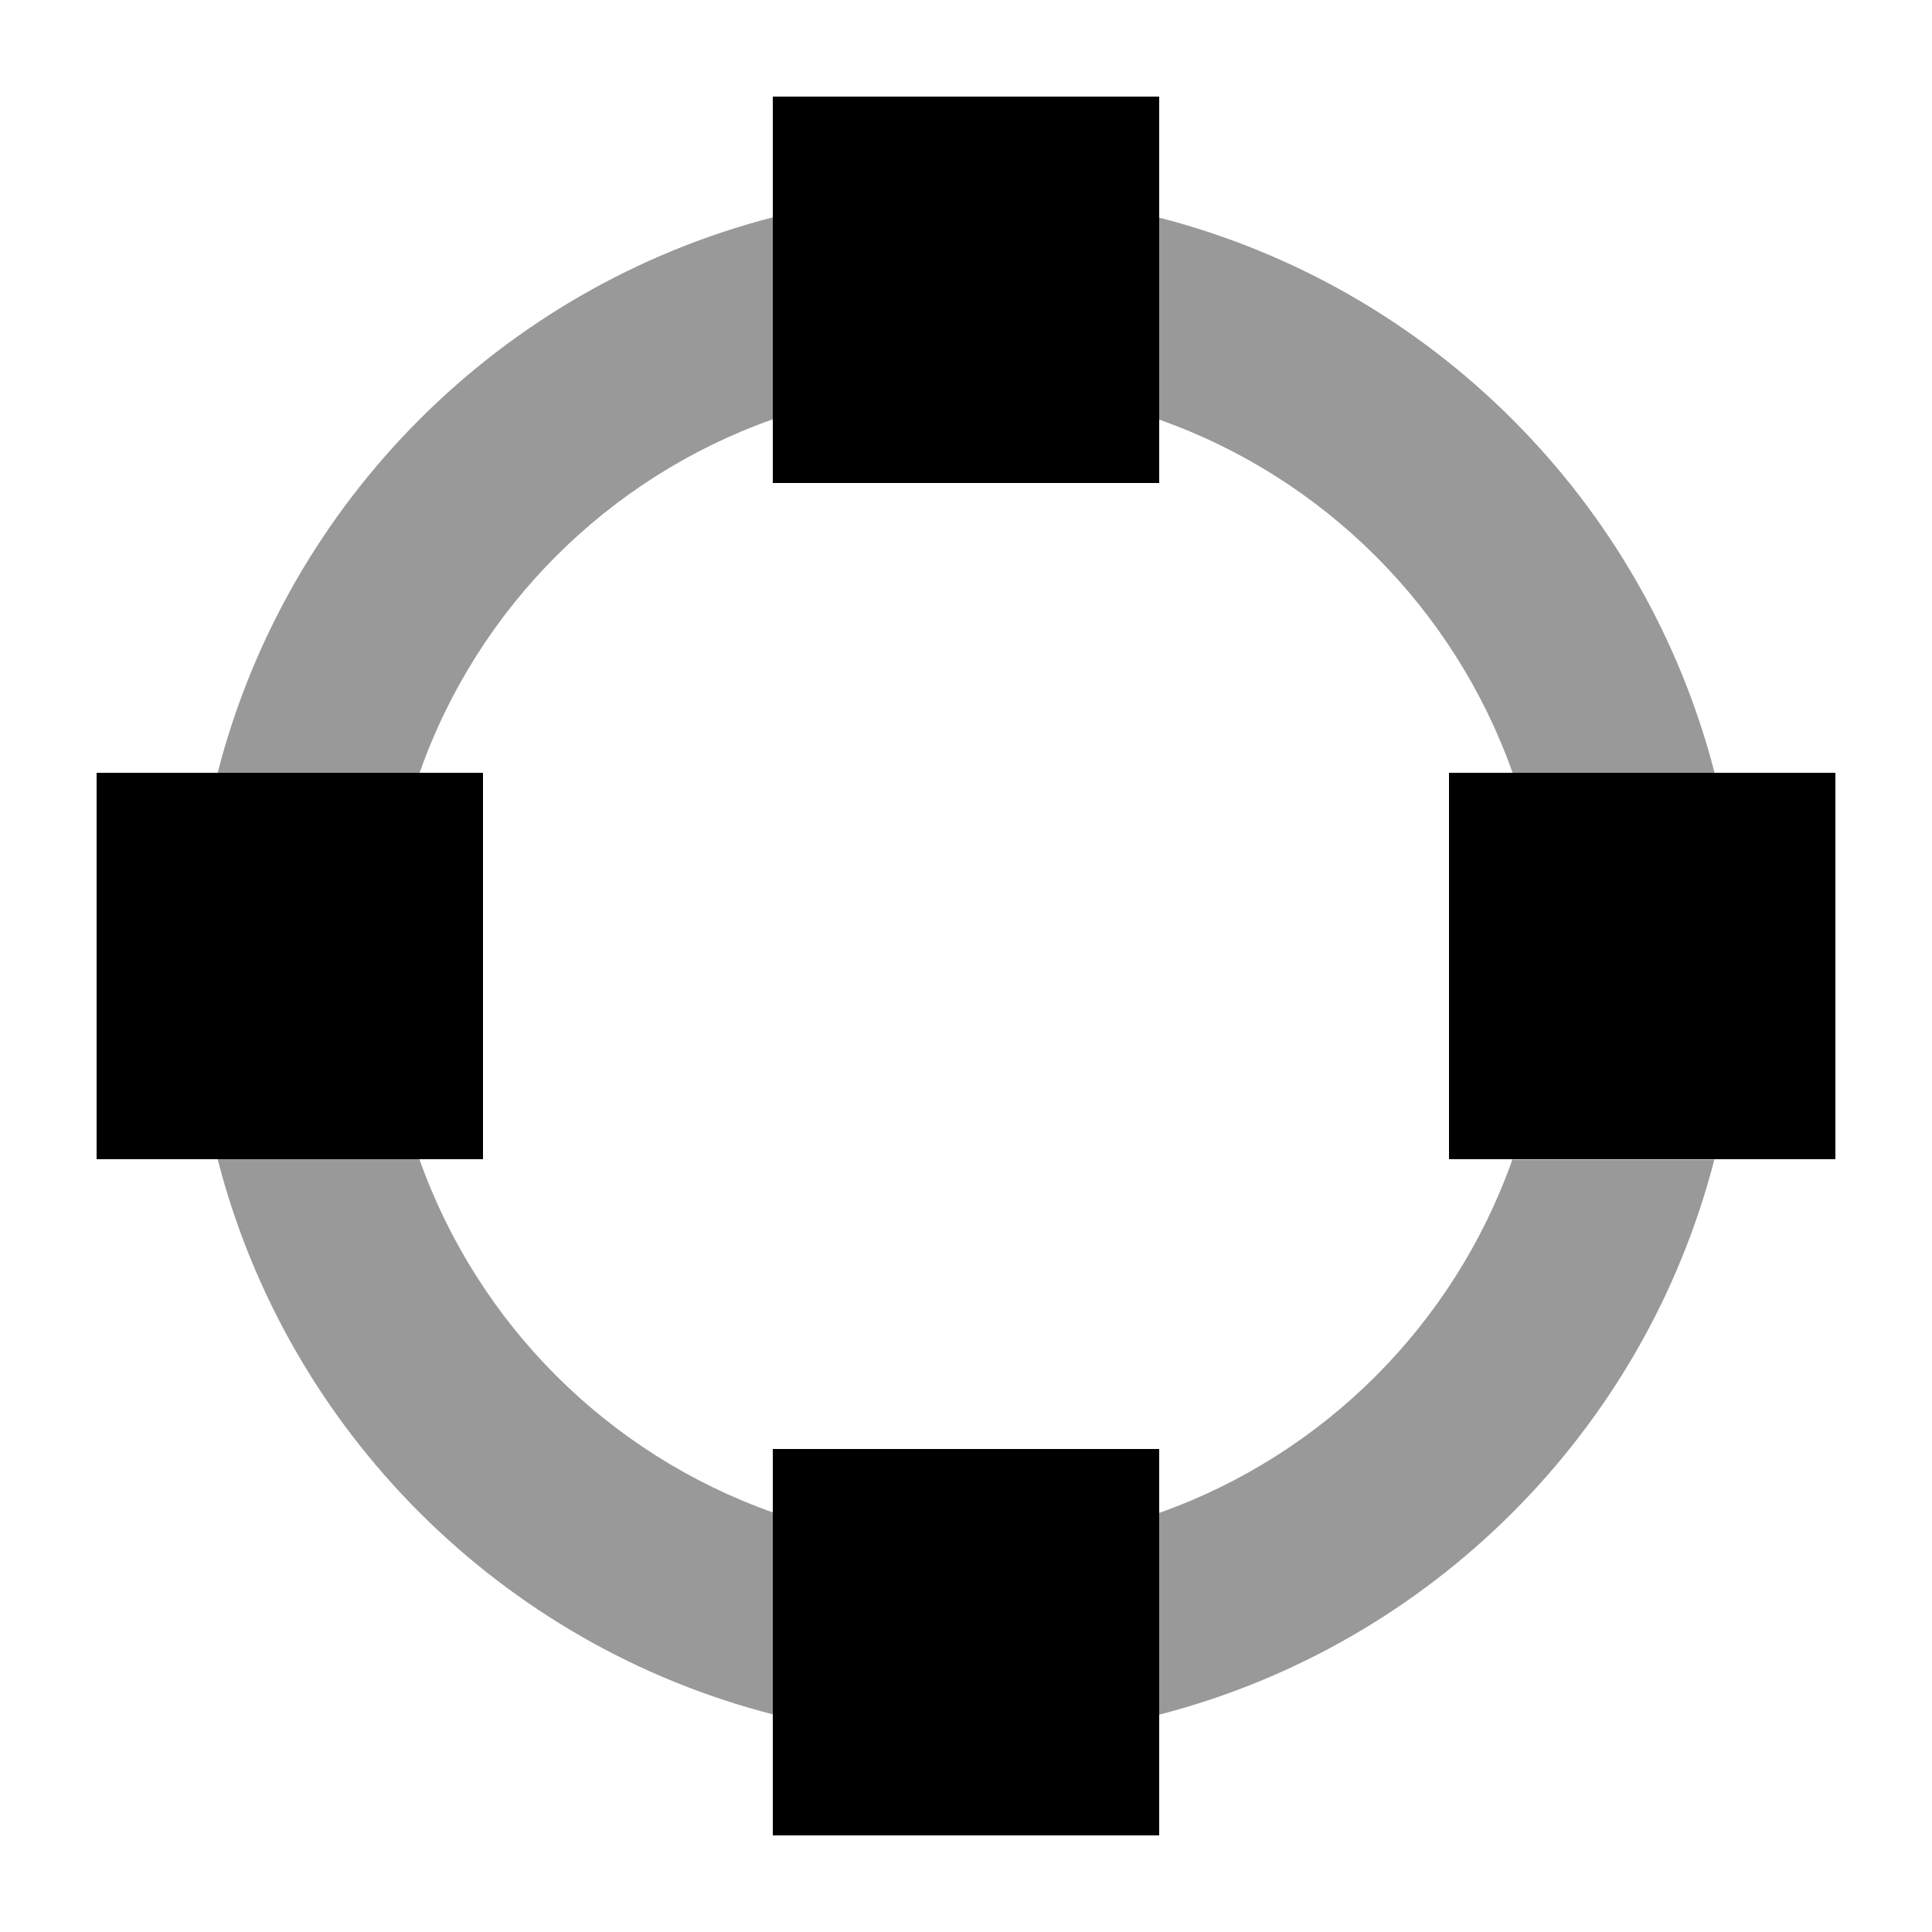 <svg xmlns="http://www.w3.org/2000/svg" viewBox="0 0 640 640"><!--! Font Awesome Pro 7.1.0 by @fontawesome - https://fontawesome.com License - https://fontawesome.com/license (Commercial License) Copyright 2025 Fonticons, Inc. --><path opacity=".4" fill="currentColor" d="M72.1 256L139 256C158.2 201.4 201.4 158.2 256 138.9L256 72C166 95.2 95.2 166 72.1 256zM72.1 384C95.2 474 166 544.8 256 567.9L256 501C201.4 481.7 158.2 438.5 138.9 383.9L72 383.9zM384 72.1L384 139C438.6 158.3 481.8 201.5 501.1 256.1L568 256.1C544.8 166 474 95.2 384 72.1zM384 501.1L384 568C474 544.8 544.8 474 567.9 384.1L501 384.1C481.7 438.7 438.5 481.9 383.9 501.2z"/><path fill="currentColor" d="M256 32L384 32L384 160L256 160L256 32zM160 256L160 384L32 384L32 256L160 256zM384 480L384 608L256 608L256 480L384 480zM608 256L608 384L480 384L480 256L608 256z"/></svg>